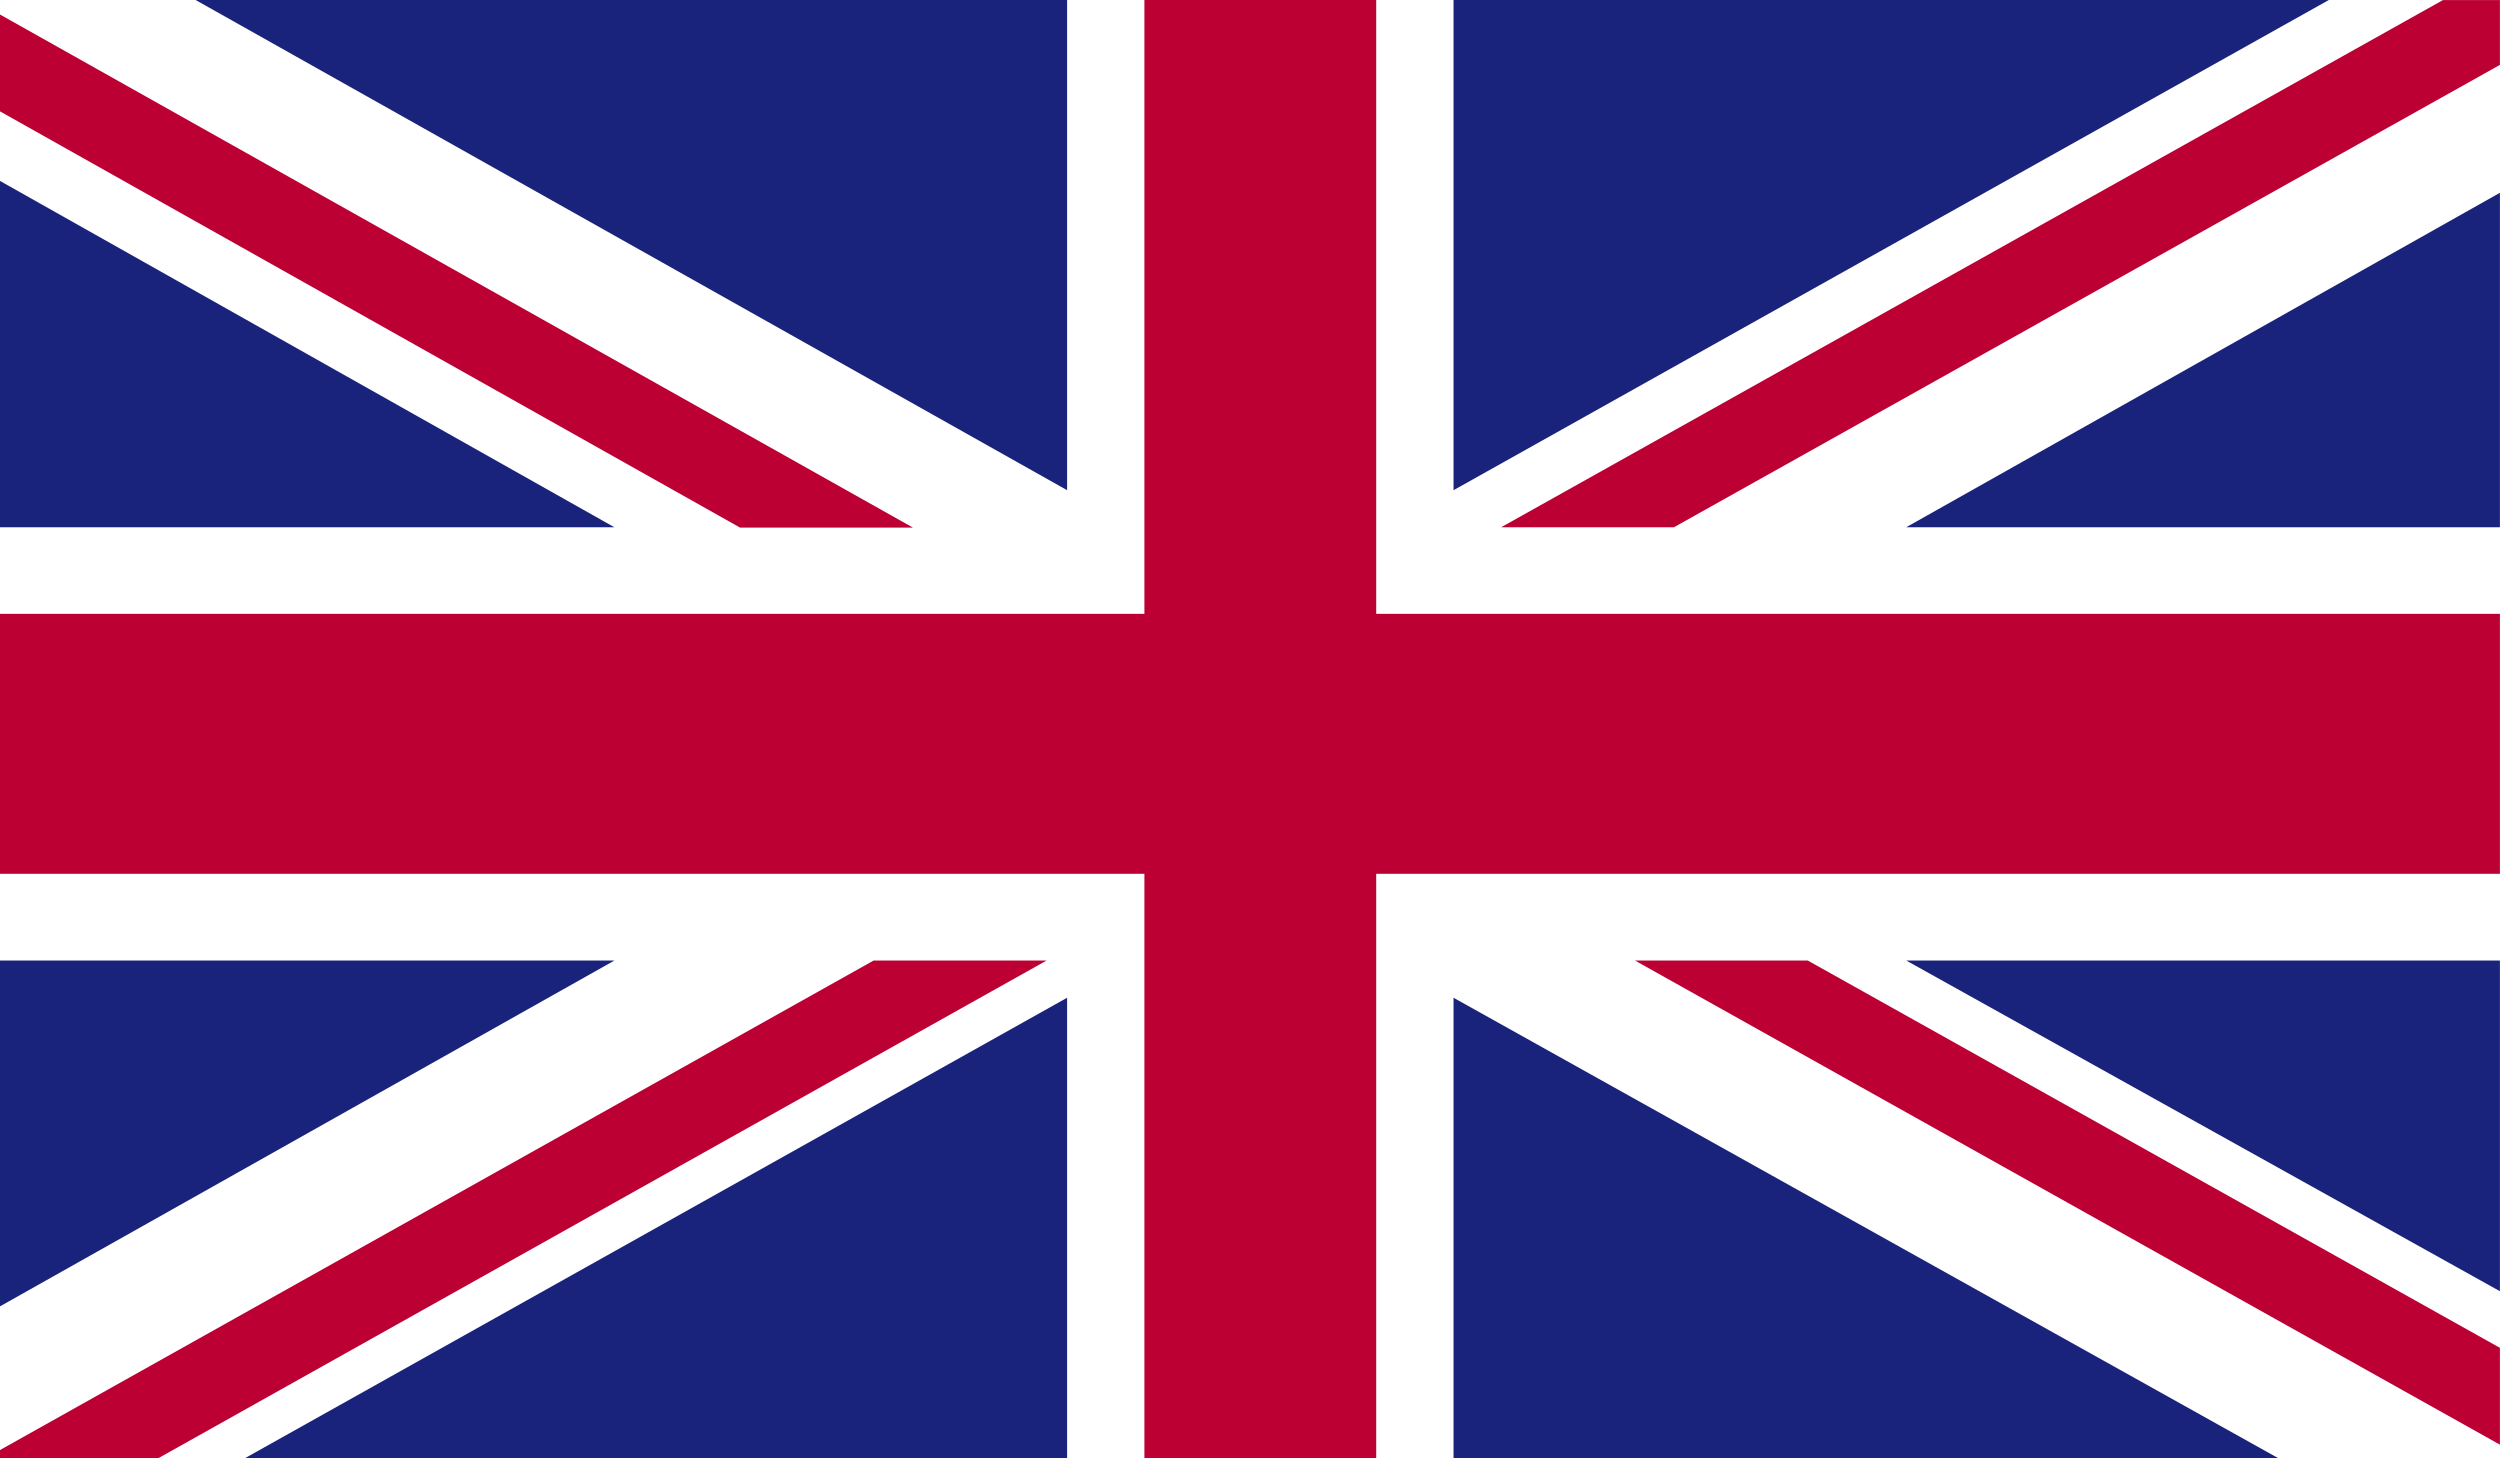<svg xmlns="http://www.w3.org/2000/svg" xmlns:xlink="http://www.w3.org/1999/xlink" width="33.563" height="19.577" viewBox="0 0 33.563 19.577">
  <rect x="0" y="0" width="33.563" height="19.577" fill="#808080" stroke="none"/>
  <defs>
    <clipPath id="clip-path">
      <rect id="Rectangle_3638" data-name="Rectangle 3638" width="33.563" height="19.577" transform="translate(356.259 286.105)" fill="none"/>
    </clipPath>
  </defs>
  <g id="UNITED_KINGDOM" data-name="UNITED KINGDOM" transform="translate(-356.259 -286.105)">
    <g id="Group_7135" data-name="Group 7135">
      <g id="Group_7134" data-name="Group 7134">
        <g id="Group_7133" data-name="Group 7133" clip-path="url(#clip-path)">
          <rect id="Rectangle_3637" data-name="Rectangle 3637" width="33.563" height="19.577" transform="translate(356.259 286.105)" fill="#fff"/>
          <path id="Path_10940" data-name="Path 10940" d="M378.731,293.184l11.09-6.208v-.87h-.765l-12.645,7.078Z" fill="#bd0034"/>
          <path id="Path_10941" data-name="Path 10941" d="M378.208,299l11.613,6.5v-1.3l-9.293-5.2Z" fill="#bd0034"/>
          <path id="Path_10942" data-name="Path 10942" d="M356.259,287.6l9.935,5.588h2.321L356.259,286.3Z" fill="#bd0034"/>
          <path id="Path_10943" data-name="Path 10943" d="M367.988,299l-11.729,6.572v.113h2.119L370.31,299Z" fill="#bd0034"/>
          <path id="Path_10944" data-name="Path 10944" d="M387.524,286.105H375.773v6.581Z" fill="#1a237b"/>
          <path id="Path_10945" data-name="Path 10945" d="M370.585,286.105h-11.7l11.7,6.581Z" fill="#1a237b"/>
          <path id="Path_10946" data-name="Path 10946" d="M389.821,293.184v-4.491l-7.972,4.491Z" fill="#1a237b"/>
          <path id="Path_10947" data-name="Path 10947" d="M389.821,303.44V299H381.85Z" fill="#1a237b"/>
          <path id="Path_10948" data-name="Path 10948" d="M359.545,305.683h11.04V299.5Z" fill="#1a237b"/>
          <path id="Path_10949" data-name="Path 10949" d="M375.773,305.683h11.075L375.773,299.5Z" fill="#1a237b"/>
          <path id="Path_10950" data-name="Path 10950" d="M356.259,299v4.643L364.508,299Z" fill="#1a237b"/>
          <path id="Path_10951" data-name="Path 10951" d="M356.259,293.184h8.249l-8.249-4.65Z" fill="#1a237b"/>
          <path id="Path_10952" data-name="Path 10952" d="M371.623,286.105v8.241H356.259v3.49h15.364v7.846h3.112v-7.846h15.086v-3.49H374.735v-8.241Z" fill="#bd0034"/>
        </g>
      </g>
    </g>
  </g>
</svg>
